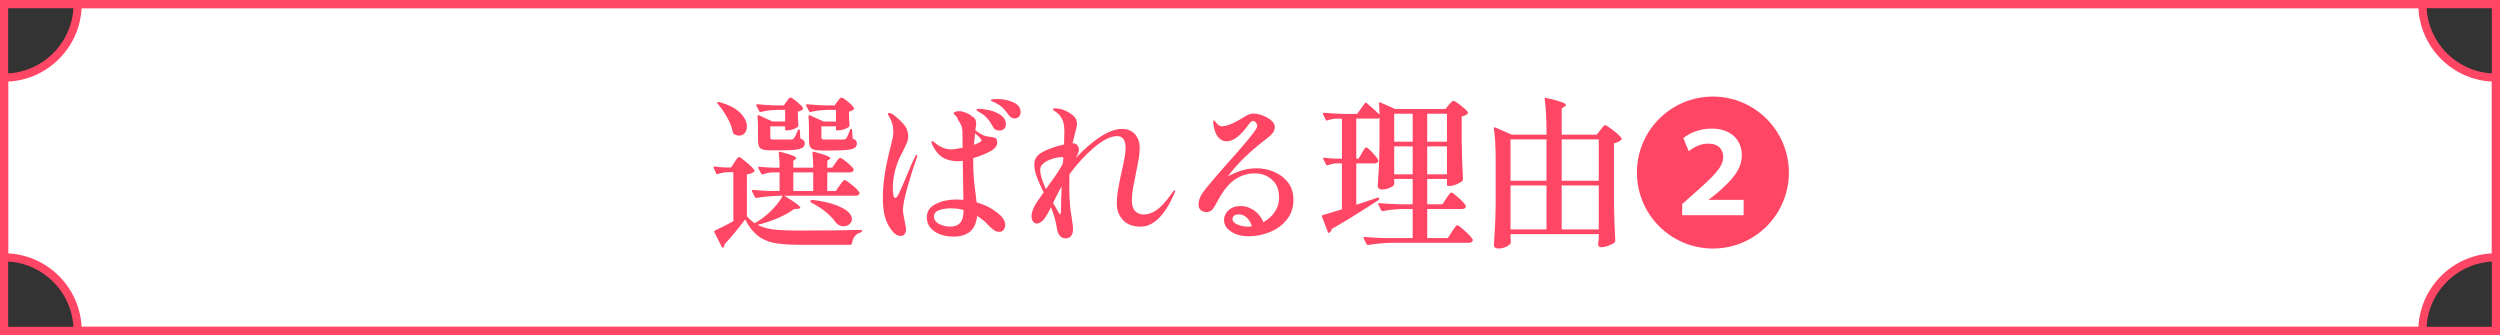 <?xml version="1.0" encoding="UTF-8"?><svg id="_レイヤー_2" xmlns="http://www.w3.org/2000/svg" width="306" height="41" viewBox="0 0 306 41"><rect x="0" y="0" width="306" height="41" fill="#333333" stroke="none"/><defs><style>.cls-1{fill:#ff4664;}.cls-2{fill:none;}.cls-2,.cls-3{stroke:#ff4664;stroke-miterlimit:10;}.cls-3{fill:#fff;}</style></defs><g id="_レイヤー_1-2"><path class="cls-3" d="M296.5,40.5H9.5c0-4.97-4.03-9-9-9V9.5c4.97,0,9-4.03,9-9h287c0,4.97,4.03,9,9,9v22c-4.97,0-9,4.03-9,9Z"/><rect class="cls-2" x=".5" y=".5" width="305" height="40"/><path class="cls-1" d="M105.36,28.14c.11,0,.16.04.16.12s-.05.14-.14.18c-.63.16-.99.61-1.1,1.36-.03.11-.09.16-.18.16h-6.32c-1.29,0-2.33-.08-3.1-.24s-1.43-.46-1.98-.91-1.05-1.1-1.5-1.95c-.37.51-.8,1.05-1.29,1.64-.49.59-.9,1.06-1.25,1.42v.08c0,.12-.03.21-.1.28-.03.03-.06.04-.1.04-.05,0-.09-.03-.12-.1l-.9-1.8c-.04-.09-.02-.16.06-.2.69-.32,1.45-.7,2.26-1.14v-6h-.76c-.36.01-.74.09-1.14.22-.09.04-.16.01-.2-.08l-.3-.66-.02-.08c0-.09.05-.13.16-.1.28.05.71.09,1.28.12h.7l.42-.64c.04-.05.1-.14.18-.27s.15-.22.21-.28c.06-.06.12-.09.17-.09.11,0,.41.22.92.65.51.43.83.76.96.97.04.05.03.11-.04.18-.19.16-.48.27-.88.32v5.16c.37.37.69.65.94.82.27-.15.53-.31.78-.48.55-.39,1.07-.84,1.56-1.37s.86-1.03,1.1-1.51h-.34c-.85.01-1.81.1-2.86.26h-.06c-.05,0-.1-.03-.14-.1l-.36-.7s-.02-.04-.02-.08c0-.07.05-.1.16-.1.63.07,1.33.11,2.12.14h1.12v-2.28h-.8c-.41.01-.83.09-1.26.24h-.06c-.05,0-.1-.03-.14-.1l-.34-.66s-.02-.06-.02-.1c0-.07.05-.09.14-.08.36.05.89.09,1.6.12h.88c0-.6-.03-1.2-.1-1.8,0-.13.06-.18.18-.14,1.31.33,1.96.59,1.96.78,0,.04-.04.09-.12.14l-.24.18v.84h2.44c0-.6-.03-1.2-.1-1.8,0-.13.06-.18.18-.14.76.2,1.29.36,1.58.48.29.12.44.22.44.3,0,.04-.04.09-.12.14l-.26.18v.84h.6l.42-.6c.04-.05.1-.14.18-.25s.15-.2.21-.26c.06-.06.12-.09.17-.09.11,0,.38.18.82.54.44.36.71.63.82.82.01.07,0,.13-.02.2-.08.15-.23.22-.46.22h-2.74v2.28h1.04l.46-.66c.05-.08.13-.18.22-.31.09-.13.17-.22.23-.28s.12-.09.17-.09c.12,0,.42.2.91.6.49.4.78.7.89.9.04.07.04.13,0,.2-.08.15-.24.22-.48.22h-8.7c.72.44,1.23.77,1.52.99.29.22.44.38.44.47,0,.07-.09.11-.28.14l-.5.04c-.52.39-1.18.75-1.98,1.1s-1.63.62-2.48.82c.53.28,1.17.47,1.91.56.74.09,1.78.14,3.13.14,3.47,0,6-.03,7.6-.08ZM89.8,16.38s-.07-.11-.1-.2c-.11-.56-.33-1.15-.68-1.78-.35-.63-.73-1.19-1.16-1.68-.08-.08-.09-.15-.02-.2.08-.05.15-.06.22-.02,1.15.32,1.99.76,2.54,1.31.55.55.82,1.11.82,1.67,0,.33-.09.6-.27.81-.18.21-.4.31-.67.31-.23,0-.45-.07-.68-.22ZM95,13.46c-.61.01-1.23.09-1.86.24-.11.03-.17,0-.2-.08l-.36-.68s-.02-.04-.02-.08c0-.07.05-.1.16-.1.63.07,1.33.11,2.12.14h1.1l.34-.48s.07-.11.14-.2c.07-.09.13-.16.18-.21.05-.05.11-.07.16-.07.11,0,.36.16.76.49.4.33.65.58.76.77.04.07.03.13-.04.2-.13.12-.33.21-.58.26v.62l.06,1.02c.03.08.01.14-.04.18-.11.12-.3.23-.57.33-.27.1-.52.15-.75.15h-.1c-.11,0-.16-.05-.16-.16v-.34h-1.82v1.36c0,.11.03.18.08.21.05.03.18.05.38.05h2.1c.13,0,.24-.05.32-.14.13-.15.29-.47.48-.96.01-.09.07-.14.16-.14.07,0,.1.05.1.16l.06.94c.21.09.36.18.43.26s.11.19.11.34c0,.23-.08.4-.25.52s-.45.21-.85.26c-.4.05-.97.08-1.7.08h-1.38c-.45,0-.79-.04-1-.12-.21-.08-.36-.21-.43-.39s-.11-.45-.11-.81v-1.48c0-.49-.02-.95-.06-1.36,0-.07.02-.11.05-.13.03-.02.08-.02.13,0l1.64.76h1.56v-1.42h-1.1ZM99.54,21.1h-2.44v2.28h2.44v-2.28ZM101.18,13.46c-.65.01-1.3.09-1.94.24-.11.03-.17,0-.2-.08l-.36-.68-.02-.08c0-.07.05-.1.14-.1.64.07,1.37.11,2.2.14h1.16l.34-.48c.04-.05.1-.13.17-.22.07-.09.13-.16.18-.2.05-.04.1-.06.15-.06.12,0,.38.17.78.5.4.33.65.59.74.78.04.05.03.11-.04.18-.13.13-.32.22-.56.26v.62l.06,1.02c.03.08.01.14-.04.18-.11.12-.3.23-.58.33-.28.1-.54.15-.78.15h-.1c-.11,0-.16-.05-.16-.16v-.34h-1.78v1.36c0,.11.03.18.08.21.05.03.18.05.38.05h2.22c.15,0,.26-.05.34-.14.12-.13.28-.47.48-1.02.01-.09.07-.14.16-.14.07,0,.1.05.1.16l.06,1c.2.09.34.18.41.27.07.09.11.2.11.35,0,.23-.08.4-.25.52-.17.12-.46.21-.87.26-.41.05-1,.08-1.76.08h-1.4c-.47,0-.81-.04-1.03-.12-.22-.08-.37-.21-.44-.39-.07-.18-.11-.46-.11-.83v-1.48c0-.49-.02-.95-.06-1.36,0-.07.02-.11.05-.13.03-.02.08-.02.13,0l1.66.76h1.52v-1.42h-1.14ZM99.22,24.58v-.02c.04-.08.11-.11.2-.1,1.16.15,2.1.35,2.83.62.73.27,1.25.55,1.56.85.31.3.47.59.47.87,0,.25-.1.47-.31.64-.21.17-.45.26-.73.26-.31,0-.57-.11-.8-.32l-.1-.1c-.29-.43-.7-.86-1.21-1.29-.51-.43-1.12-.83-1.83-1.19-.09-.05-.12-.13-.08-.22Z"/><path class="cls-1" d="M112.28,19.04s-.02.1-.06.26c-.39,1.07-.77,2.26-1.14,3.59s-.56,2.26-.56,2.79c0,.25.07.73.22,1.44.11.51.16.83.16.96,0,.23-.06.42-.17.57s-.27.23-.47.23c-.47,0-.91-.33-1.32-.98-.28-.41-.5-.9-.65-1.47s-.23-1.31-.23-2.23c0-1.56.24-3.33.72-5.32l.22-.88c.12-.47.21-.83.26-1.08.05-.25.08-.53.08-.84,0-.35-.04-.67-.13-.96-.09-.29-.23-.61-.43-.94-.01-.03-.03-.06-.06-.11-.03-.05-.04-.08-.04-.11,0-.04.02-.07.05-.1.03-.03.07-.04.11-.04.09,0,.23.05.42.16.51.37.95.78,1.33,1.21.38.43.57.94.57,1.53,0,.25-.05.51-.16.77s-.27.6-.48,1.03c-.19.33-.33.62-.44.86-.53,1.2-.8,2.43-.8,3.68,0,.28.02.55.07.8.05.25.12.38.23.38.12,0,.27-.19.45-.56s.45-.99.81-1.84c.07-.16.22-.53.46-1.11.24-.58.48-1.11.72-1.59.07-.12.13-.18.2-.18.04,0,.06.03.06.08ZM122.84,26.85c.13.23.2.46.2.69s-.07.42-.2.59c-.13.17-.31.25-.54.25-.24,0-.47-.08-.68-.24s-.42-.34-.61-.54-.32-.33-.39-.4c-.25-.23-.49-.41-.7-.56l-.32-.22c-.16,1.69-1.12,2.54-2.88,2.54-.97,0-1.76-.22-2.37-.66-.61-.44-.91-1.01-.91-1.7,0-.73.37-1.28,1.11-1.64.74-.36,1.56-.54,2.47-.54.2,0,.5.01.9.04l-.08-4.78-.58.06c-.24,0-.47-.02-.68-.06-.63-.09-1.13-.3-1.51-.63-.38-.33-.71-.8-.99-1.41-.04-.08-.06-.17-.06-.26,0-.08.03-.12.08-.12s.17.07.34.22c.24.21.53.4.88.56.35.16.71.24,1.08.24.31,0,.78-.07,1.42-.2-.01-.57-.02-1.26-.02-2.06-.04-.51-.21-.93-.5-1.28-.03-.04-.05-.1-.08-.18-.04-.13-.09-.24-.16-.31-.07-.07-.15-.16-.26-.25-.05-.03-.08-.07-.08-.12,0-.07.07-.13.21-.19.14-.06.28-.09.43-.09.24,0,.52.06.85.19.33.13.58.28.75.45.39.17.56.51.52,1.02l-.1.68c.52.4.95.64,1.28.72.11.03.31.06.6.1.24.03.42.06.53.11.11.05.19.15.23.31.03.05.04.15.04.28,0,.43-.33.81-1,1.14-.53.27-1.18.52-1.94.76v.44c0,.73.03,1.4.08,2.01.05.61.13,1.32.24,2.13.05.41.09.69.1.84,1.04.28,1.94.75,2.7,1.4.27.21.47.44.6.67ZM117.52,27.28c.28-.31.42-.83.42-1.58-.48-.13-.99-.2-1.52-.2-.56,0-1.05.07-1.47.22s-.63.41-.63.78c0,.4.22.71.65.92.43.21.87.32,1.31.32.55,0,.96-.15,1.24-.46ZM119.2,17.72c.63-.21.94-.4.94-.56,0-.12-.27-.4-.8-.84l-.06.74c-.05.4-.08.62-.08.66ZM121.1,13.49c.52.11.99.31,1.4.6.41.29.62.66.62,1.13,0,.25-.08.44-.24.57-.16.13-.35.19-.56.19-.39,0-.66-.17-.82-.52-.21-.4-.44-.73-.67-.99s-.52-.49-.87-.69c-.08-.05-.16-.1-.25-.15s-.14-.08-.17-.11c-.01-.01-.02-.03-.02-.06s0-.05.02-.06c.05-.05.15-.08.3-.08.32,0,.74.06,1.26.17ZM124.02,12.52c.6.27.9.67.9,1.2,0,.25-.07.45-.22.58-.15.13-.31.2-.5.2-.15,0-.29-.04-.43-.13-.14-.09-.26-.2-.35-.35-.25-.36-.49-.64-.71-.85-.22-.21-.48-.39-.79-.55-.15-.07-.29-.13-.43-.19-.14-.06-.21-.11-.21-.15,0-.07.08-.11.23-.13.15-.02.36-.03.63-.03.65,0,1.28.13,1.88.4Z"/><path class="cls-1" d="M143.84,23.36c0,.09-.07.28-.2.56-1.17,2.55-2.51,3.82-4.02,3.82-.95,0-1.67-.27-2.17-.81s-.75-1.2-.75-1.99c0-.55.05-1.14.16-1.78.11-.64.26-1.4.46-2.28.16-.71.28-1.28.35-1.71.07-.43.11-.81.11-1.13,0-.41-.09-.75-.26-1-.17-.25-.43-.38-.78-.38-.8,0-1.74.47-2.83,1.4s-2.09,2.02-3.01,3.26c-.01.4-.02.91-.02,1.54,0,.91.04,1.76.12,2.56.05.44.13.94.22,1.5.01.12.04.3.07.53.03.23.05.44.05.61,0,.36-.08.64-.25.83-.17.19-.38.29-.63.29-.6,0-.97-.41-1.1-1.24-.11-.72-.29-1.42-.54-2.1l-.18-.46c-.27.55-.53,1-.78,1.36-.13.19-.29.34-.46.45-.17.11-.33.17-.48.17-.19,0-.34-.08-.47-.25-.13-.17-.19-.38-.19-.63,0-.51.21-1.08.64-1.72.16-.25.44-.66.84-1.22-.35-.69-.62-1.32-.83-1.87-.21-.55-.31-1.06-.31-1.53,0-.28.05-.52.14-.71.09-.19.25-.38.48-.57.27-.21.69-.43,1.28-.66.59-.23,1.17-.4,1.74-.52.03-.75.04-1.27.04-1.58,0-.41-.04-.79-.13-1.13s-.26-.66-.53-.95c-.12-.12-.28-.25-.47-.38s-.29-.22-.29-.26.03-.07.1-.09c.07-.02.13-.03.2-.03.13,0,.38.03.74.1.51.16.95.39,1.34.69.39.3.58.66.58,1.09,0,.24-.09.69-.28,1.34-.16.63-.25.98-.26,1.06h.04c.21,0,.39.07.53.21.14.14.21.32.21.55s-.13.57-.38,1.04c1-1.08,2-1.94,2.99-2.59.99-.65,1.88-.97,2.65-.97.68,0,1.21.22,1.6.65s.58,1,.58,1.69c0,.4-.04.84-.12,1.31-.08.47-.19,1.06-.34,1.75-.17.85-.3,1.51-.38,1.98-.08.47-.12.93-.12,1.38,0,.59.14,1.02.41,1.3.27.28.62.42,1.05.42.51,0,1.02-.18,1.55-.54.53-.36,1.13-1.01,1.81-1.96.03-.03.08-.09.15-.2.07-.11.13-.18.18-.22s.08-.06.11-.06.04.03.04.08ZM128.02,23.14c.36-.49.72-1,1.08-1.51.36-.51.63-.94.82-1.29.08-.13.14-.27.18-.4l.06-.68s-.08-.02-.16-.02c-.36,0-.75.06-1.17.19s-.78.31-1.07.54c-.29.23-.44.5-.44.79,0,.59.23,1.38.7,2.38ZM129.86,25.87c.01-.25.02-.54.02-.89s.01-.82.04-1.46l.02-.72c-.37.67-.72,1.35-1.04,2.04.25.45.4.71.44.76.03.04.08.13.15.26.07.13.13.23.18.29.05.06.08.09.11.09.04,0,.07-.12.08-.37Z"/><path class="cls-1" d="M155.94,21.03c.69.29,1.26.72,1.71,1.3.45.58.67,1.29.67,2.13,0,.92-.26,1.72-.79,2.39-.53.67-1.21,1.19-2.06,1.54-.85.35-1.72.53-2.63.53-.85,0-1.57-.19-2.15-.57s-.87-.86-.87-1.43c0-.45.19-.85.56-1.19s.87-.51,1.5-.51c.57,0,1.11.18,1.62.53.51.35.89.84,1.14,1.45.57-.32,1.04-.74,1.39-1.26.35-.52.53-1.09.53-1.72,0-.99-.29-1.73-.88-2.24s-1.29-.76-2.12-.76-1.61.24-2.34.71-1.42,1.29-2.06,2.45c-.32.61-.57,1.03-.75,1.25-.18.22-.43.33-.75.33-.28,0-.51-.08-.69-.25-.18-.17-.27-.38-.27-.65,0-.45.14-.89.42-1.32s.81-1.09,1.58-1.98c-.04.04.46-.53,1.5-1.72,1.59-1.77,2.64-3.01,3.16-3.7.05-.08.13-.19.23-.32.1-.13.17-.25.22-.35.05-.1.07-.19.07-.27,0-.13-.05-.27-.16-.4-.11-.13-.22-.2-.34-.2-.15,0-.31.13-.5.38-1,1.41-1.91,2.12-2.74,2.12-.41,0-.76-.17-1.04-.52-.28-.35-.47-.84-.56-1.48-.03-.15-.04-.27-.04-.36,0-.05,0-.1.02-.13.01-.03.03-.05.06-.05.05,0,.15.09.28.26.21.29.45.44.72.44.59,0,1.51-.39,2.78-1.18.37-.25.73-.38,1.08-.38.29,0,.65.07,1.06.22.41.15.77.35,1.08.6s.46.54.46.86c0,.23-.08.45-.24.67-.16.22-.4.45-.72.69-2.03,1.53-3.63,3.09-4.8,4.66,1.2-.67,2.37-1,3.5-1,.75,0,1.47.14,2.16.43ZM153.24,27.7c-.33-.97-.89-1.46-1.66-1.46-.24,0-.42.06-.54.17s-.18.25-.18.41c0,.27.2.49.61.66.41.17.83.26,1.27.26.12,0,.29-.01.5-.04Z"/><path class="cls-1" d="M177.03,24.28c.05-.08.13-.19.22-.32.09-.13.17-.23.23-.3.06-.07.12-.1.17-.1.11,0,.4.22.88.65.48.43.77.75.88.95.01.07.01.13,0,.2-.08.15-.24.22-.48.22h-4.24v3.56h2.52l.5-.78c.07-.09.15-.21.25-.36.1-.15.18-.26.24-.33.06-.07.12-.11.17-.11.11,0,.42.24.94.71.52.47.83.82.94,1.03l.02.08c0,.11-.05.19-.15.25-.1.06-.22.09-.37.09h-9.42c-.85.01-1.81.1-2.86.26h-.06c-.05,0-.1-.03-.14-.1l-.36-.7s-.02-.04-.02-.08c0-.07.05-.1.14-.1.73.07,1.55.11,2.44.14h3.44v-3.56h-1.36c-.8.03-1.57.11-2.3.26h-.06c-.05,0-.1-.03-.14-.1l-.34-.7s-.02-.04-.02-.08c0-.07.05-.1.14-.1.73.07,1.55.11,2.44.14h1.64v-3.1h-2.26v.66c0,.07-.08.15-.23.26-.15.11-.35.2-.58.27s-.46.11-.69.11c-.15,0-.27-.04-.37-.12-.1-.08-.15-.17-.15-.28.05-.79.1-1.55.14-2.29.04-.74.07-1.71.08-2.91v-3.16c-.07.05-.18.08-.34.08h-2.5v4.9h.28l.4-.68c.05-.08.12-.19.19-.32.07-.13.14-.23.19-.29.05-.06.11-.09.16-.09.11,0,.35.21.74.62.39.41.63.72.72.92.01.03.02.06.02.1,0,.09-.05.17-.15.23-.1.06-.22.09-.35.09h-2.2v5.06l2.6-.86c.12-.04.19-.02.2.06v.06c0,.07-.03.12-.08.16-.09.05-.23.15-.42.28-.15.09-.73.47-1.75,1.12-1.02.65-2.2,1.37-3.55,2.14-.01.16-.11.31-.28.46l-.08.04c-.05,0-.09-.04-.12-.12l-.72-1.88s-.02-.04-.02-.08c0-.07.04-.11.12-.12l1.36-.4.98-.3v-5.62h-.72c-.32.01-.66.09-1.02.22-.09.04-.16.01-.2-.08l-.34-.66-.02-.08c0-.09.05-.13.16-.1.31.05.77.09,1.4.12h.74v-4.9h-.72c-.35.01-.7.09-1.06.22-.09.04-.16.01-.2-.08l-.34-.68s-.02-.04-.02-.08c0-.07.05-.1.14-.1.73.07,1.55.11,2.44.14h1.62l.94-1.3c.05-.09.13-.11.22-.04.8.69,1.33,1.17,1.58,1.42,0-.49-.02-.95-.06-1.36,0-.05.02-.09.05-.12.03-.03.08-.03.13,0l1.78.8h6.18l.4-.5c.05-.05.14-.15.26-.29.12-.14.22-.21.3-.21.12,0,.42.18.89.55.47.37.77.65.89.85.04.05.03.11-.04.18-.2.17-.44.29-.72.34v3.1c.03,1.67.08,3.19.16,4.58,0,.08-.03.15-.08.2-.16.15-.4.29-.71.42-.31.13-.6.2-.87.2h-.14c-.11,0-.16-.05-.16-.16v-.7h-2.42v3.1h1.86l.48-.72ZM172.91,17.34v-3.42h-2.26v3.42h2.26ZM170.65,17.92v3.42h2.26v-3.42h-2.26ZM177.11,17.34v-3.42h-2.42v3.42h2.42ZM174.69,17.92v3.42h2.42v-3.42h-2.42Z"/><path class="cls-1" d="M195.89,15.9c.07-.07.13-.15.2-.24.07-.09.13-.17.2-.24.07-.07.13-.1.18-.1.12,0,.45.21,1,.64s.88.75,1,.96c.04.05.03.11-.02.18-.2.21-.5.36-.9.44v7.34c.03,1.67.08,3.19.16,4.58,0,.08-.03.15-.08.2-.16.15-.41.28-.75.41s-.65.19-.93.19c-.17,0-.29-.1-.34-.3,0-.08,0-.15.02-.2l.06-.56v-.54h-10.8v.36c.01.13.02.24.02.32s0,.15.02.2v.09s0,.07-.02.11c-.08.17-.27.33-.57.47-.3.14-.62.21-.97.21-.15,0-.27-.04-.37-.12s-.15-.17-.15-.28c.05-.79.1-1.55.14-2.29s.07-1.71.08-2.91v-5.2c0-1.57-.07-2.87-.22-3.88v-.04c0-.11.05-.14.16-.1l2.04.88h4.24v-.46c0-1.47-.07-2.77-.22-3.9v-.04c0-.11.06-.14.18-.1.92.21,1.55.39,1.9.52.35.13.52.25.52.34,0,.07-.05.13-.16.2l-.36.22v3.22h4.3l.44-.58ZM189.29,22.12v-5.06h-4.4v5.06h4.4ZM189.29,22.7h-4.4v5.38h4.4v-5.38ZM195.69,22.12v-5.06h-4.54v5.06h4.54ZM191.15,22.7v5.38h4.54v-5.38h-4.54Z"/><path class="cls-1" d="M218.96,21.12c0,5.14-4.16,9.3-9.3,9.3s-9.3-4.16-9.3-9.3,4.16-9.3,9.3-9.3,9.3,4.2,9.3,9.3ZM213.42,26.34v-1.88h-4.28v-.02l.98-.76c1.78-1.54,3.08-2.88,3.08-4.68s-1.26-3.26-3.68-3.26c-1.42,0-2.66.5-3.48,1.16l.66,1.6c.58-.44,1.4-.92,2.36-.92,1.36,0,1.86.78,1.86,1.64-.02,1.24-1.1,2.3-3.7,4.58l-1.32,1.18v1.36h7.52Z"/></g></svg>